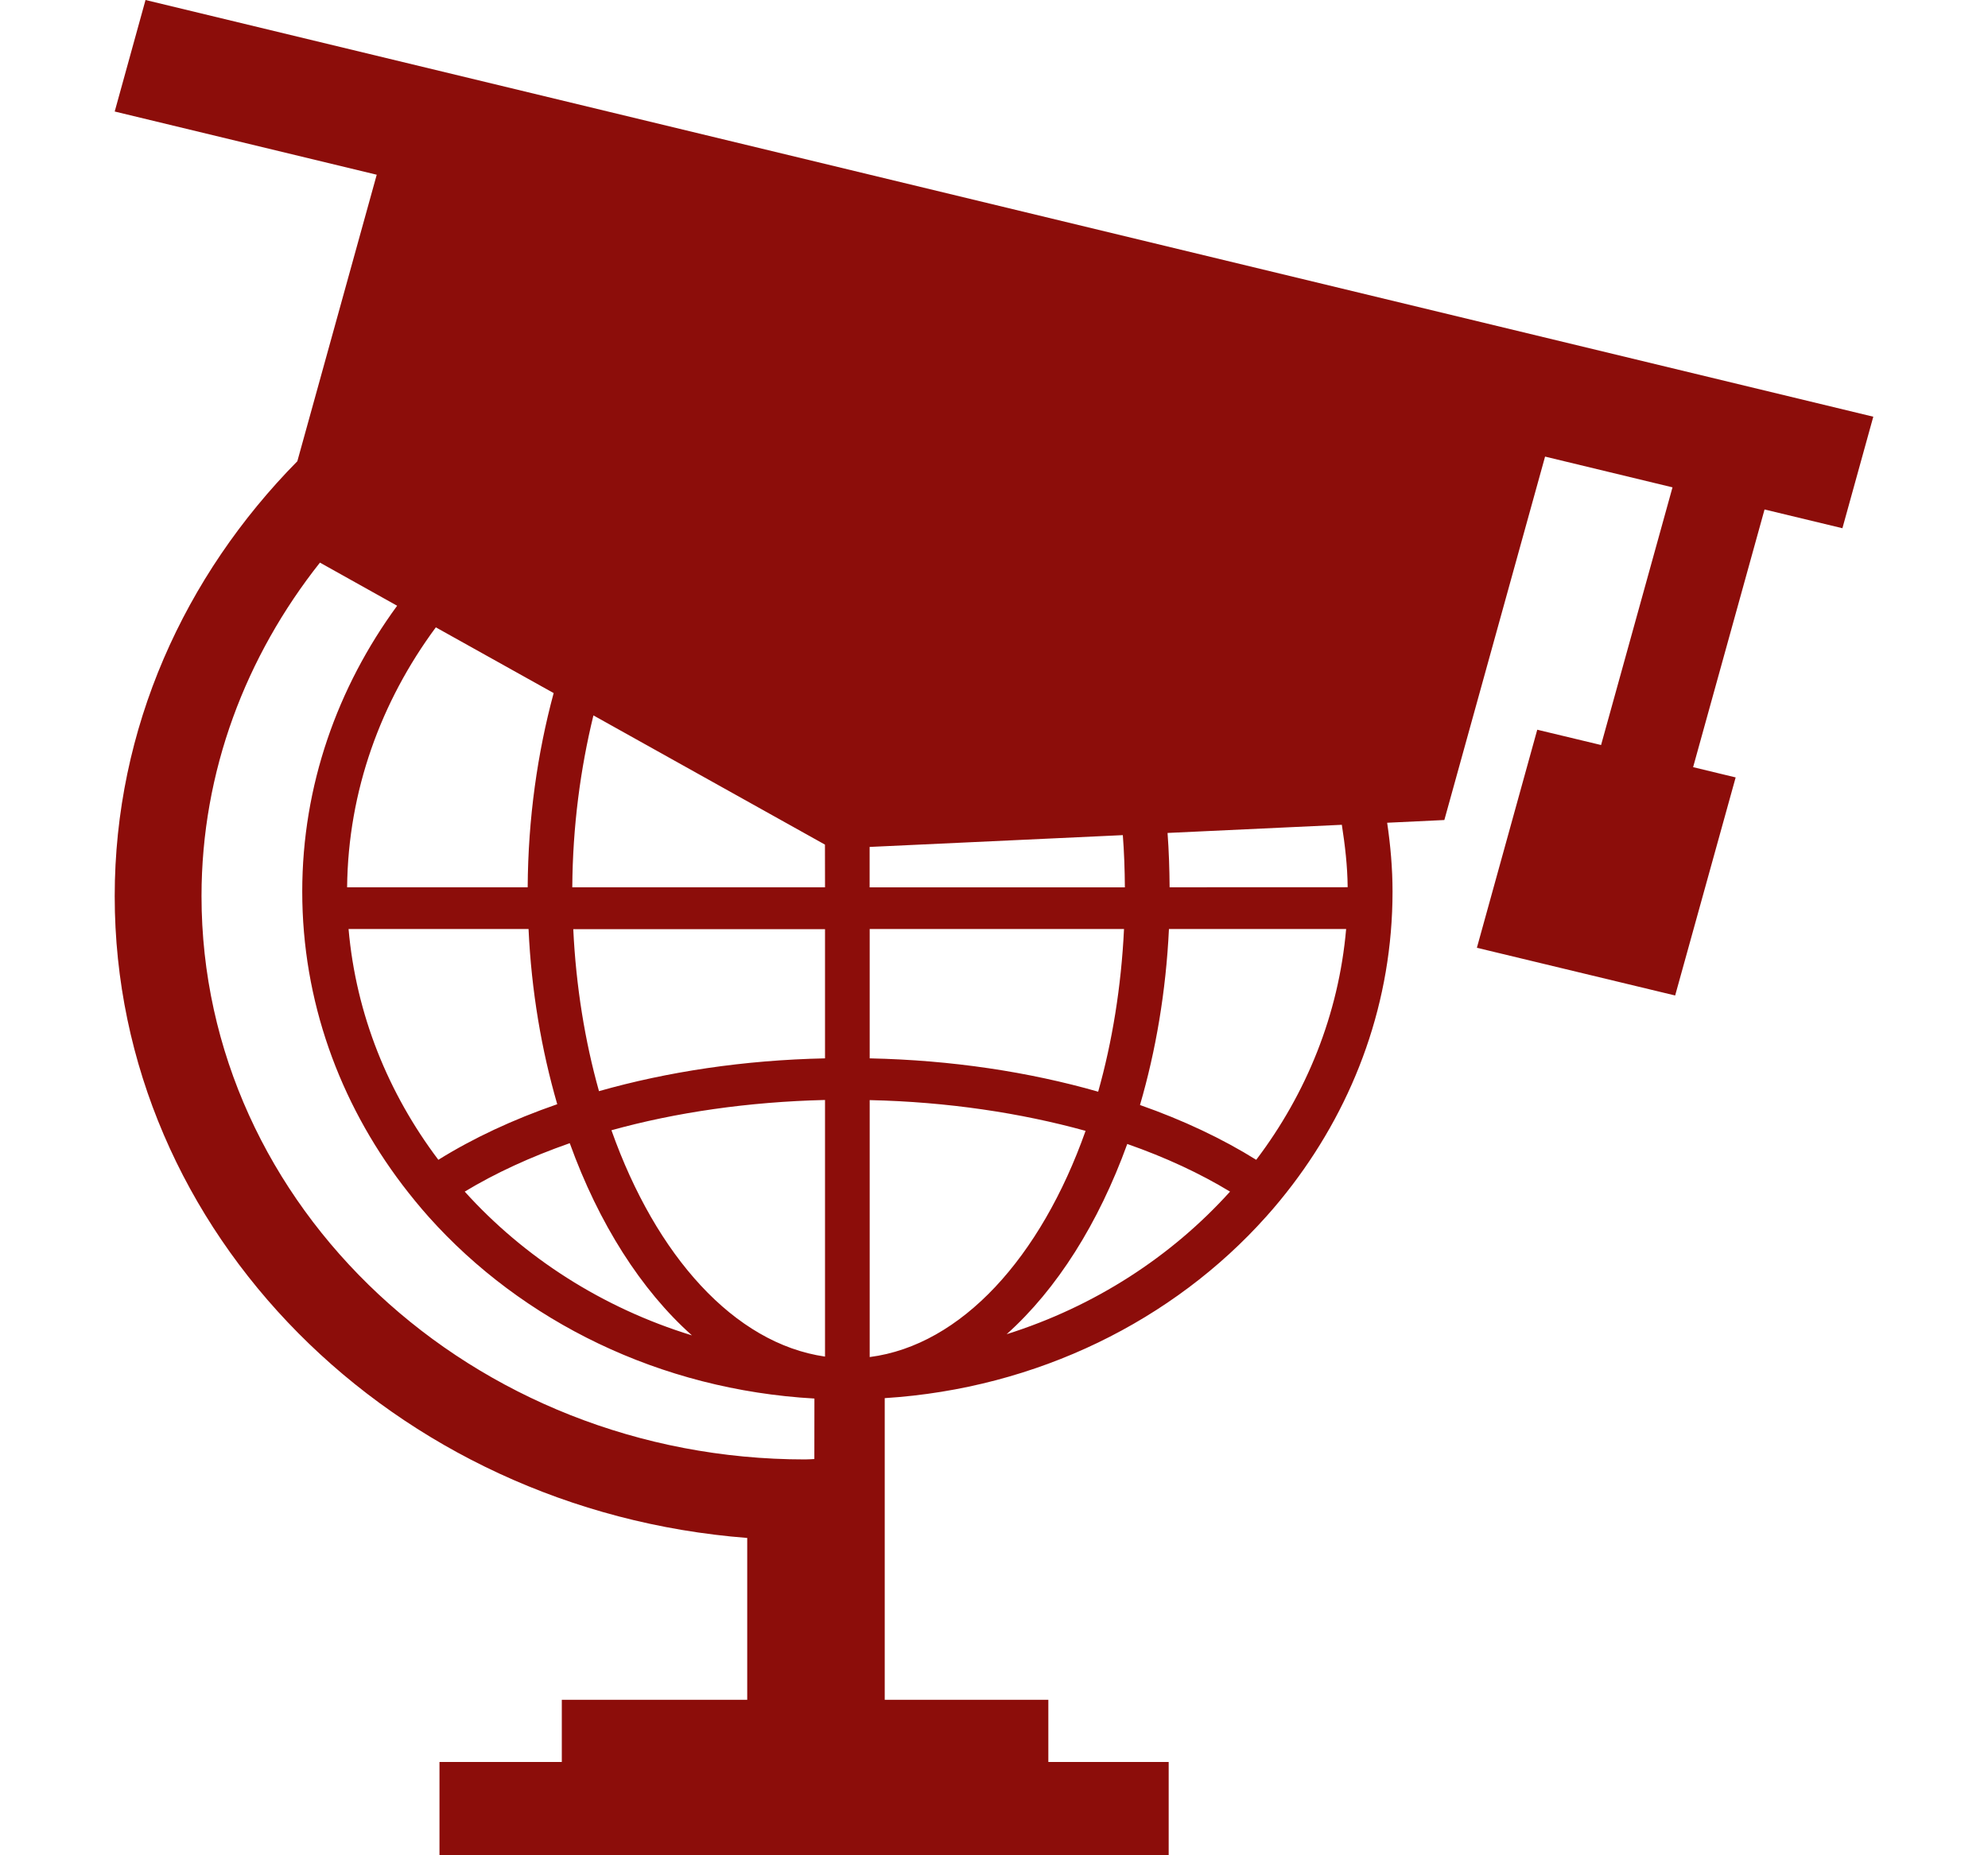 <svg width="30" height="28" viewBox="0 0 30 28" fill="none" xmlns="http://www.w3.org/2000/svg">
<path d="M2.196 0L1.731 1.683L5.685 2.637L4.487 6.961C2.782 8.691 1.731 10.992 1.731 13.525C1.731 18.612 5.938 22.797 11.276 23.211V25.654H8.478V26.592H6.632V28H17.636V26.592H15.82V25.654H13.351V21.101C15.657 20.955 17.709 19.925 19.105 18.364C19.245 18.209 19.376 18.048 19.502 17.883C20.453 16.63 21.014 15.105 21.014 13.456C21.014 13.103 20.983 12.757 20.933 12.417L21.796 12.376L23.316 6.891L25.239 7.355L24.161 11.244L23.198 11.013L22.287 14.304L25.279 15.024L26.192 11.733L25.55 11.578L26.628 7.689L27.803 7.972L28.269 6.289L2.196 0ZM13.124 12.782L16.944 12.604C16.964 12.862 16.973 13.124 16.975 13.392H13.123V12.782H13.124ZM13.124 14.021H16.962C16.92 14.894 16.784 15.723 16.572 16.476C15.53 16.178 14.363 15.999 13.124 15.973V14.021ZM8.598 17.253C9.035 18.465 9.675 19.471 10.442 20.154C9.091 19.739 7.91 18.978 7.013 17.984C7.473 17.706 8.006 17.46 8.598 17.253ZM6.615 17.504C5.859 16.502 5.373 15.312 5.26 14.021H7.976C8.019 14.957 8.172 15.848 8.409 16.665C7.739 16.897 7.137 17.179 6.615 17.504ZM8.355 10.46C8.111 11.364 7.969 12.351 7.963 13.391H5.238C5.253 11.934 5.75 10.586 6.577 9.468L8.355 10.46ZM12.289 22.02C12.242 22.022 12.197 22.026 12.15 22.026C7.127 22.026 3.041 18.212 3.041 13.525C3.041 11.639 3.711 9.903 4.828 8.491L5.993 9.142C5.093 10.372 4.561 11.856 4.561 13.456C4.561 15.105 5.123 16.631 6.073 17.883C6.199 18.048 6.33 18.209 6.468 18.364C7.878 19.942 9.956 20.975 12.29 21.107L12.289 22.02ZM12.45 20.474C11.079 20.276 9.899 18.953 9.227 17.058C10.196 16.789 11.29 16.629 12.45 16.601V20.474ZM12.45 15.973C11.225 15.999 10.07 16.175 9.039 16.468C8.828 15.716 8.692 14.89 8.651 14.023H12.45V15.973ZM12.45 13.391H8.636C8.642 12.471 8.759 11.601 8.955 10.797L12.449 12.747L12.45 13.391ZM13.124 20.481V16.603C14.299 16.629 15.406 16.797 16.382 17.067C15.706 18.976 14.509 20.302 13.124 20.481ZM15.191 20.136C15.95 19.456 16.577 18.462 17.011 17.265C17.589 17.467 18.11 17.71 18.562 17.984C17.678 18.964 16.518 19.718 15.191 20.136ZM18.957 17.504C18.447 17.186 17.856 16.906 17.203 16.677C17.442 15.858 17.595 14.964 17.64 14.021H20.314C20.201 15.312 19.715 16.504 18.957 17.504ZM17.65 13.391C17.648 13.114 17.639 12.84 17.619 12.571L20.249 12.448C20.297 12.757 20.334 13.069 20.337 13.39L17.65 13.391Z" fill="#8C0D0A"/>
</svg>
